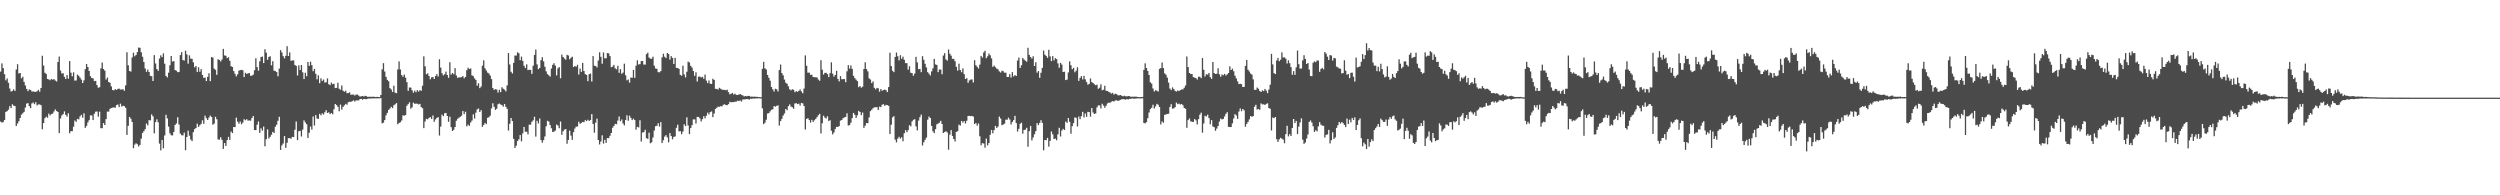 <?xml version="1.0" encoding="UTF-8"?>
<svg xmlns="http://www.w3.org/2000/svg" width="1920" height="150">
  <path d="M0 54.999h1v38.390H0zM1 48.690h1v45.467H1zM2 52.345h1v41.390H2zM3 57.009h1v35.140H3zM4 61.719h1v24.254H4zM5 60.272h1v25.087H5zM6 63.566h1v20.646H6zM7 67.988h1v13.560H7zM8 70.309h1v12.664H8zM9 69.830h1v10.319H9zM10 68.611h1v12.478H10zM11 69.861h1v11.615H11zM12 53.378h1v43.380H12zM13 49.299h1v45.561H13zM14 56.414h1v36.704H14zM15 56.073h1v34.572H15zM16 60.154h1v27.920H16zM17 58.956h1v28.015H17zM18 62.918h1v22.991H18zM19 65.625h1v16.952H19zM20 68.257h1v11.302H20zM21 69.984h1v9.213H21zM22 68.683h1v12.827H22zM23 69.090h1v13.974H23zM24 70.297h1v9.184H24zM25 70.260h1v8.414H25zM26 70.522h1v9.513H26zM27 70.504h1v8.018H27zM28 70.069h1v10.944H28zM29 68.959h1v11.220H29zM30 70.434h1v9.816H30zM31 67.570h1v13.220H31zM32 42.802h1v56.501H32zM33 50.305h1v44.222H33zM34 55.867h1v34.891H34zM35 56.757h1v32.823H35zM36 60.697h1v29.736H36zM37 60.964h1v26.270H37zM38 61.591h1v27.028H38zM39 60.633h1v26.959H39zM40 61.225h1v25.971H40zM41 60.722h1v24.872H41zM42 61.849h1v22.177H42zM43 62.584h1v22.653H43zM44 47.594h1v38.443H44zM45 43.428h1v58.825H45zM46 54.151h1v36.809H46zM47 56.436h1v32.166H47zM48 56.273h1v31.376H48zM49 58.958h1v26.579H49zM50 60.668h1v27.528H50zM51 57.637h1v31.944H51zM52 60.424h1v26.551H52zM53 46.911h1v55.432H53zM54 55.819h1v44.875H54zM55 58.552h1v42.219H55zM56 55.576h1v41.714H56zM57 61.920h1v30.670H57zM58 61.797h1v31.822H58zM59 57.274h1v34.038H59zM60 58.204h1v33.497H60zM61 59.594h1v29.815H61zM62 61.147h1v27.070H62zM63 63.769h1v26.657H63zM64 61.684h1v25.336H64zM65 53.150h1v45.045H65zM66 49.189h1v47.493H66zM67 51.497h1v42.553H67zM68 54.553h1v37.733H68zM69 58.539h1v30.050H69zM70 59.882h1v28.801H70zM71 60.223h1v31.985H71zM72 62.333h1v24.977H72zM73 62.106h1v23.654H73zM74 65.346h1v20.284H74zM75 67.364h1v22.184H75zM76 66.981h1v18.761H76zM77 52.519h1v45.923H77zM78 48.030h1v50.433H78zM79 53.011h1v41.497H79zM80 54.270h1v41.737H80zM81 61.096h1v30.379H81zM82 59.545h1v26.177H82zM83 62.962h1v22.740H83zM84 63.581h1v20.009H84zM85 66.367h1v16.580H85zM86 69.139h1v13.528H86zM87 69.433h1v12.999H87zM88 68.382h1v14.408H88zM89 69.087h1v11.665H89zM90 68.227h1v11.998H90zM91 68.039h1v14.245H91zM92 68.753h1v10.880H92zM93 68.707h1v13.098H93zM94 68.581h1v12.689H94zM95 69.701h1v11.874H95zM96 65.591h1v17.174H96zM97 40.140h1v63.495H97zM98 50.161h1v46.472H98zM99 54.548h1v35.265H99zM100 55.009h1v36.105H100zM101 44.150h1v49.481H101zM102 40.456h1v73.341H102zM103 43.222h1v67.828H103zM104 42.196h1v67.808H104zM105 39.989h1v70.789H105zM106 36.504h1v76.019H106zM107 36.706h1v74.568H107zM108 40.165h1v66.317H108zM109 43.581h1v58.525H109zM110 47.610h1v53.146H110zM111 52.569h1v46.677H111zM112 55.151h1v39.719H112zM113 53.448h1v42.784H113zM114 55.271h1v37.065H114zM115 58.196h1v34.218H115zM116 58.534h1v29.325H116zM117 62.184h1v27.143H117zM118 42.338h1v60.097H118zM119 48.750h1v45.061H119zM120 53.053h1v38.595H120zM121 54.368h1v39.601H121zM122 44.923h1v65.374H122zM123 42.494h1v72.995H123zM124 43.888h1v63.557H124zM125 40.994h1v72.936H125zM126 48.932h1v55.095H126zM127 58.325h1v29.832H127zM128 59.432h1v31.505H128zM129 55.812h1v41.442H129zM130 50.117h1v52.271H130zM131 43.002h1v60.883H131zM132 47.331h1v56.636H132zM133 46.920h1v54.411H133zM134 53.793h1v42.162H134zM135 54.345h1v40.466H135zM136 55.436h1v34.647H136zM137 55.241h1v40.417H137zM138 42.281h1v60.317H138zM139 40.042h1v63.771H139zM140 46.119h1v57.866H140zM141 46.474h1v55.349H141zM142 38.928h1v76.484H142zM143 41.709h1v63.497H143zM144 48.912h1v51.439H144zM145 42.509h1v61.705H145zM146 44.989h1v62.176H146zM147 45.145h1v63.213H147zM148 47.846h1v53.648H148zM149 51.708h1v47.490H149zM150 50.701h1v47.630H150zM151 55.341h1v39.657H151zM152 51.673h1v45.787H152zM153 55.074h1v41.135H153zM154 53.114h1v41.977H154zM155 57.546h1v34.870H155zM156 59.805h1v35.255H156zM157 59.612h1v29.230H157zM158 62.257h1v28.534H158zM159 58.975h1v33.184H159zM160 56.290h1v34.049H160zM161 62.295h1v26.512H161zM162 43.751h1v46.033H162zM163 44.243h1v51.567H163zM164 52.699h1v42.223H164zM165 53.625h1v36.067H165zM166 57.454h1v34.166H166zM167 45.538h1v61.513H167zM168 46.036h1v61.303H168zM169 47.199h1v58.199H169zM170 45.735h1v61.676H170zM171 37.547h1v76.779H171zM172 42.529h1v67.361H172zM173 42.875h1v69.181H173zM174 44.666h1v62.952H174zM175 43.974h1v61.164H175zM176 46.679h1v60.798H176zM177 50.865h1v50.130H177zM178 51.391h1v50.805H178zM179 54.588h1v42.929H179zM180 56.611h1v41.014H180zM181 58.675h1v31.709H181zM182 57.086h1v36.331H182zM183 54.286h1v40.756H183zM184 53.877h1v39.471H184zM185 53.617h1v41.817H185zM186 53.978h1v40.191H186zM187 59.182h1v32.390H187zM188 55.902h1v36.481H188zM189 56.724h1v34.826H189zM190 56.359h1v36.325H190zM191 56.069h1v36.377H191zM192 58.231h1v34.439H192zM193 58.053h1v32.571H193zM194 57.314h1v31.798H194zM195 53.943h1v45.888H195zM196 44.754h1v55.214H196zM197 51.543h1v44.228H197zM198 54.276h1v38.992H198zM199 47.110h1v54.937H199zM200 43.820h1v54.722H200zM201 43.418h1v56.942H201zM202 48.416h1v48.824H202zM203 37.842h1v74.560H203zM204 40.448h1v66.425H204zM205 45.905h1v53.454H205zM206 43.742h1v62.554H206zM207 43.201h1v61.863H207zM208 50.166h1v53.294H208zM209 47.000h1v54.282H209zM210 54.285h1v47.879H210zM211 54.650h1v42.608H211zM212 55.326h1v40.409H212zM213 58.588h1v34.167H213zM214 52.616h1v37.098H214zM215 38.498h1v76.674H215zM216 40.314h1v71.335H216zM217 43.186h1v66.985H217zM218 44.797h1v59.727H218zM219 42.840h1v70.732H219zM220 35.476h1v74.123H220zM221 43.019h1v63.124H221zM222 40.228h1v65.871H222zM223 46.714h1v59.904H223zM224 46.412h1v58.677H224zM225 46.336h1v58.979H225zM226 49.907h1v49.728H226zM227 50.659h1v42.646H227zM228 57.957h1v49.670H228zM229 50.166h1v50.621H229zM230 53.760h1v46.725H230zM231 49.897h1v54.899H231zM232 55.559h1v43.971H232zM233 60.730h1v31.748H233zM234 55.861h1v38.154H234zM235 58.500h1v36.916H235zM236 47.599h1v58.357H236zM237 50.566h1v51.357H237zM238 47.337h1v49.854H238zM239 50.093h1v49.416H239zM240 54.682h1v34.755H240zM241 53.017h1v43.395H241zM242 56.626h1v31.769H242zM243 60.909h1v30.113H243zM244 57.795h1v33.499H244zM245 63.877h1v23.513H245zM246 60.183h1v28.384H246zM247 62.180h1v24.877H247zM248 61.075h1v26.899H248zM249 63.454h1v22.760H249zM250 63.174h1v21.469H250zM251 60.204h1v26.558H251zM252 64.677h1v21.610H252zM253 65.358h1v22.319H253zM254 63.414h1v23.374H254zM255 64.590h1v23.201H255zM256 64.320h1v19.591H256zM257 67.620h1v12.235H257zM258 67.502h1v13.259H258zM259 63.585h1v18.480H259zM260 68.169h1v17.280H260zM261 68.899h1v11.437H261zM262 65.615h1v18.544H262zM263 69.698h1v12.367H263zM264 70.453h1v10.487H264zM265 69.678h1v10.091H265zM266 71.576h1v8.886H266zM267 71.500h1v7.017H267zM268 70.926h1v7.227H268zM269 72.764h1v5.454H269zM270 72.674h1v5.031H270zM271 72.589h1v4.456H271zM272 73.377h1v4.678H272zM273 72.598h1v4.481H273zM274 72.641h1v4.492H274zM275 73.401h1v3.686H275zM276 74.181h1v1.899H276zM277 73.932h1v2.043H277zM278 73.667h1v2.899H278zM279 74.163h1v1.814H279zM280 73.575h1v2.557H280zM281 73.880h1v2.313H281zM282 74.428h1v1.383H282zM283 74.252h1v1.394H283zM284 74.350h1v1.310H284zM285 74.336h1v1.349H285zM286 74.219h1v1.292H286zM287 74.363h1v1.236H287zM288 74.510h1v1.000H288zM289 74.377h1v1.211H289zM290 74.456h1v1.030H290zM291 74.594h1v1.000H291zM292 72.971h1v2.327H292zM293 53.305h1v41.468H293zM294 48.489h1v45.722H294zM295 54.955h1v37.277H295zM296 59.024h1v29.546H296zM297 61.325h1v25.371H297zM298 62.400h1v22.007H298zM299 67.698h1v15.646H299zM300 68.787h1v13.213H300zM301 70.624h1v12.434H301zM302 65.782h1v15.041H302zM303 71.149h1v9.002H303zM304 71.556h1v7.616H304zM305 53.331h1v42.087H305zM306 47.167h1v47.306H306zM307 53.346h1v40.547H307zM308 57.645h1v34.865H308zM309 58.926h1v29.652H309zM310 57.325h1v31.518H310zM311 59.633h1v28.729H311zM312 63.098h1v18.121H312zM313 69.760h1v10.237H313zM314 67.164h1v11.409H314zM315 67.255h1v16.190H315zM316 69.315h1v13.103H316zM317 71.170h1v7.619H317zM318 69.634h1v10.066H318zM319 70.822h1v8.720H319zM320 69.208h1v10.438H320zM321 70.315h1v9.874H321zM322 69.240h1v10.536H322zM323 69.726h1v12.490H323zM324 65.770h1v17.391H324zM325 43.248h1v55.147H325zM326 50.956h1v42.324H326zM327 57.060h1v34.182H327zM328 56.299h1v35.355H328zM329 58.382h1v32.189H329zM330 60.875h1v29.027H330zM331 59.338h1v32.018H331zM332 59.174h1v29.525H332zM333 60.687h1v32.845H333zM334 58.356h1v33.402H334zM335 56.915h1v33.689H335zM336 58.792h1v31.113H336zM337 45.528h1v58.577H337zM338 51.895h1v45.355H338zM339 56.249h1v31.839H339zM340 57.925h1v31.320H340zM341 57.019h1v30.037H341zM342 54.993h1v31.744H342zM343 57.624h1v31.485H343zM344 59.774h1v33.783H344zM345 47.759h1v41.847H345zM346 57.292h1v40.382H346zM347 56.028h1v44.565H347zM348 56.972h1v42.658H348zM349 52.349h1v45.201H349zM350 58.035h1v34.701H350zM351 59.815h1v31.436H351zM352 59.324h1v31.092H352zM353 59.519h1v30.161H353zM354 59.193h1v29.704H354zM355 58.406h1v26.903H355zM356 60.162h1v27.485H356zM357 59.081h1v26.737H357zM358 53.907h1v43.139H358zM359 51.971h1v43.775H359zM360 53.000h1v43.666H360zM361 52.567h1v41.476H361zM362 57.835h1v34.719H362zM363 58.508h1v29.289H363zM364 60.193h1v30.824H364zM365 61.384h1v25.130H365zM366 65.817h1v18.204H366zM367 63.913h1v19.455H367zM368 67.702h1v18.329H368zM369 66.448h1v18.132H369zM370 50.457h1v46.918H370zM371 46.357h1v49.637H371zM372 52.425h1v41.961H372zM373 54.107h1v41.207H373zM374 55.756h1v34.729H374zM375 56.407h1v33.579H375zM376 58.007h1v30.809H376zM377 60.746h1v22.547H377zM378 67.585h1v11.710H378zM379 68.994h1v13.040H379zM380 68.465h1v15.923H380zM381 68.769h1v14.740H381zM382 71.067h1v9.022H382zM383 68.963h1v10.526H383zM384 70.736h1v9.468H384zM385 67.010h1v13.768H385zM386 68.125h1v13.728H386zM387 68.854h1v11.014H387zM388 70.173h1v11.837H388zM389 65.575h1v18.018H389zM390 40.737h1v59.503H390zM391 49.525h1v45.560H391zM392 55.070h1v35.572H392zM393 56.434h1v36.551H393zM394 48.304h1v58.333H394zM395 42.671h1v70.995H395zM396 42.676h1v69.192H396zM397 40.168h1v68.194H397zM398 40.899h1v66.108H398zM399 46.226h1v57.487H399zM400 43.476h1v65.070H400zM401 46.771h1v55.696H401zM402 50.510h1v46.980H402zM403 52.272h1v48.902H403zM404 49.481h1v51.696H404zM405 53.871h1v49.339H405zM406 53.515h1v42.241H406zM407 53.749h1v42.008H407zM408 56.728h1v36.805H408zM409 50.418h1v42.014H409zM410 42.202h1v47.496H410zM411 38.047h1v66.885H411zM412 49.470h1v43.314H412zM413 53.084h1v41.758H413zM414 52.101h1v38.934H414zM415 46.227h1v61.331H415zM416 43.932h1v65.652H416zM417 47.134h1v60.513H417zM418 51.254h1v53.538H418zM419 54.785h1v42.197H419zM420 56.933h1v35.822H420zM421 57.864h1v35.473H421zM422 58.817h1v37.240H422zM423 52.619h1v45.875H423zM424 49.777h1v51.580H424zM425 48.542h1v52.540H425zM426 50.411h1v49.848H426zM427 57.891h1v37.785H427zM428 52.530h1v43.886H428zM429 51.494h1v46.993H429zM430 60.099h1v33.245H430zM431 41.931h1v61.573H431zM432 43.774h1v57.064H432zM433 44.959h1v54.606H433zM434 45.807h1v53.270H434zM435 42.081h1v68.286H435zM436 42.630h1v64.843H436zM437 45.505h1v54.852H437zM438 44.384h1v59.750H438zM439 43.518h1v63.891H439zM440 51.497h1v49.970H440zM441 50.615h1v48.084H441zM442 51.228h1v46.077H442zM443 49.782h1v47.390H443zM444 57.252h1v36.230H444zM445 52.697h1v42.422H445zM446 55.203h1v39.188H446zM447 48.303h1v45.297H447zM448 54.526h1v39.300H448zM449 56.925h1v35.347H449zM450 57.617h1v35.438H450zM451 62.367h1v29.604H451zM452 56.993h1v35.887H452zM453 56.469h1v35.672H453zM454 62.591h1v25.072H454zM455 43.073h1v52.126H455zM456 50.443h1v51.459H456zM457 50.759h1v43.380H457zM458 51.773h1v39.343H458zM459 46.482h1v61.056H459zM460 40.164h1v70.808H460zM461 43.642h1v65.038H461zM462 48.934h1v55.026H462zM463 40.308h1v69.991H463zM464 44.781h1v62.597H464zM465 44.754h1v64.995H465zM466 40.745h1v65.297H466zM467 40.991h1v65.070H467zM468 43.128h1v61.166H468zM469 51.602h1v50.553H469zM470 51.151h1v46.941H470zM471 49.839h1v46.863H471zM472 52.481h1v42.637H472zM473 53.224h1v42.167H473zM474 50.496h1v42.089H474zM475 55.909h1v33.545H475zM476 53.080h1v39.980H476zM477 56.695h1v35.036H477zM478 55.759h1v39.042H478zM479 48.882h1v47.399H479zM480 57.865h1v34.306H480zM481 61.706h1v26.887H481zM482 61.029h1v31.686H482zM483 63.509h1v25.334H483zM484 59.540h1v30.975H484zM485 59.692h1v32.526H485zM486 53.695h1v37.465H486zM487 59.795h1v32.406H487zM488 50.444h1v49.118H488zM489 46.354h1v51.085H489zM490 49.518h1v48.352H490zM491 49.269h1v43.113H491zM492 46.922h1v61.797H492zM493 46.855h1v54.908H493zM494 49.542h1v51.925H494zM495 49.648h1v50.029H495zM496 41.587h1v64.570H496zM497 40.458h1v66.184H497zM498 44.181h1v57.699H498zM499 45.047h1v64.967H499zM500 45.054h1v64.262H500zM501 43.533h1v62.035H501zM502 50.479h1v49.759H502zM503 52.577h1v44.325H503zM504 52.908h1v43.698H504zM505 55.380h1v39.271H505zM506 55.561h1v41.690H506zM507 54.602h1v39.207H507zM508 44.046h1v65.824H508zM509 41.266h1v66.433H509zM510 43.574h1v61.350H510zM511 44.604h1v59.171H511zM512 40.664h1v64.864H512zM513 41.488h1v67.804H513zM514 45.758h1v56.454H514zM515 43.129h1v61.356H515zM516 44.484h1v62.508H516zM517 49.102h1v56.086H517zM518 44.454h1v60.334H518zM519 52.117h1v46.013H519zM520 52.157h1v43.579H520zM521 52.912h1v48.002H521zM522 57.483h1v43.270H522zM523 58.143h1v44.939H523zM524 50.415h1v50.632H524zM525 57.137h1v38.354H525zM526 59.471h1v37.393H526zM527 55.079h1v35.061H527zM528 47.294h1v49.059H528zM529 47.997h1v54.973H529zM530 50.608h1v47.761H530zM531 51.932h1v44.226H531zM532 54.526h1v37.162H532zM533 58.228h1v33.484H533zM534 55.498h1v39.365H534zM535 62.540h1v27.234H535zM536 58.858h1v31.019H536zM537 58.801h1v32.112H537zM538 59.487h1v33.773H538zM539 58.967h1v32.564H539zM540 60.483h1v28.764H540zM541 57.288h1v33.588H541zM542 61.908h1v26.951H542zM543 63.859h1v22.694H543zM544 61.810h1v26.036H544zM545 64.298h1v21.744H545zM546 64.446h1v21.114H546zM547 60.477h1v29.462H547zM548 61.384h1v25.826H548zM549 68.212h1v15.473H549zM550 68.296h1v14.515H550zM551 68.774h1v13.122H551zM552 67.445h1v14.595H552zM553 68.138h1v13.443H553zM554 68.831h1v12.834H554zM555 69.008h1v11.453H555zM556 69.011h1v11.042H556zM557 69.312h1v11.411H557zM558 68.864h1v11.905H558zM559 70.777h1v9.192H559zM560 72.446h1v5.723H560zM561 71.988h1v6.573H561zM562 71.363h1v7.073H562zM563 72.606h1v5.835H563zM564 71.919h1v6.139H564zM565 72.877h1v5.177H565zM566 72.983h1v4.317H566zM567 72.591h1v5.066H567zM568 72.197h1v4.917H568zM569 72.863h1v5.106H569zM570 73.241h1v3.139H570zM571 74.089h1v2.284H571zM572 73.692h1v2.558H572zM573 73.958h1v2.139H573zM574 73.620h1v2.522H574zM575 73.678h1v2.812H575zM576 74.269h1v1.494H576zM577 74.164h1v1.741H577zM578 74.351h1v1.264H578zM579 74.138h1v1.606H579zM580 74.378h1v1.206H580zM581 74.321h1v1.248H581zM582 74.544h1v1.000H582zM583 74.532h1v1.000H583zM584 74.721h1v1.000H584zM585 52.840h1v30.356H585zM586 47.521h1v47.878H586zM587 52.486h1v41.796H587zM588 53.384h1v38.547H588zM589 57.553h1v29.649H589zM590 59.710h1v27.196H590zM591 61.975h1v23.551H591zM592 66.794h1v17.521H592zM593 68.593h1v15.310H593zM594 70.261h1v11.274H594zM595 68.149h1v13.779H595zM596 68.612h1v12.648H596zM597 70.255h1v10.692H597zM598 53.833h1v42.577H598zM599 49.562h1v43.446H599zM600 56.113h1v35.129H600zM601 57.856h1v30.865H601zM602 61.080h1v26.060H602zM603 63.492h1v20.199H603zM604 64.342h1v20.331H604zM605 66.316h1v15.241H605zM606 68.584h1v11.620H606zM607 69.366h1v12.448H607zM608 68.537h1v13.829H608zM609 68.913h1v14.671H609zM610 70.825h1v8.670H610zM611 70.014h1v9.211H611zM612 70.523h1v9.458H612zM613 69.802h1v9.835H613zM614 68.725h1v12.313H614zM615 70.178h1v8.898H615zM616 71.626h1v7.792H616zM617 68.046h1v13.365H617zM618 42.567h1v56.894H618zM619 50.502h1v40.826H619zM620 55.785h1v35.014H620zM621 55.780h1v36.319H621zM622 57.481h1v36.667H622zM623 57.419h1v34.620H623zM624 59.191h1v34.471H624zM625 59.260h1v33.088H625zM626 59.383h1v31.893H626zM627 59.443h1v30.579H627zM628 61.073h1v27.438H628zM629 62.012h1v25.434H629zM630 46.231h1v56.270H630zM631 53.498h1v41.206H631zM632 57.306h1v31.576H632zM633 55.956h1v34.386H633zM634 55.911h1v35.062H634zM635 56.938h1v32.345H635zM636 59.243h1v33.760H636zM637 56.191h1v36.137H637zM638 47.854h1v52.554H638zM639 56.529h1v46.709H639zM640 58.819h1v42.894H640zM641 57.603h1v41.412H641zM642 54.373h1v43.054H642zM643 60.562h1v36.959H643zM644 62.531h1v34.277H644zM645 58.474h1v34.192H645zM646 60.883h1v31.272H646zM647 60.749h1v30.040H647zM648 60.720h1v29.437H648zM649 63.114h1v26.690H649zM650 54.749h1v32.296H650zM651 50.010h1v46.381H651zM652 52.665h1v43.409H652zM653 50.259h1v43.959H653zM654 52.930h1v37.820H654zM655 58.226h1v28.501H655zM656 59.939h1v28.226H656zM657 61.199h1v29.367H657zM658 62.330h1v26.246H658zM659 66.966h1v18.202H659zM660 66.064h1v19.946H660zM661 67.319h1v21.145H661zM662 66.547h1v19.913H662zM663 52.996h1v45.224H663zM664 47.816h1v48.715H664zM665 53.058h1v41.433H665zM666 54.813h1v39.797H666zM667 60.183h1v30.037H667zM668 61.065h1v24.322H668zM669 63.837h1v20.429H669zM670 62.535h1v20.625H670zM671 67.462h1v14.976H671zM672 68.594h1v13.789H672zM673 67.528h1v14.758H673zM674 67.819h1v16.590H674zM675 70.387h1v11.533H675zM676 68.424h1v13.831H676zM677 69.675h1v10.757H677zM678 69.116h1v10.907H678zM679 68.799h1v12.516H679zM680 69.291h1v11.235H680zM681 70.711h1v10.031H681zM682 66.891h1v14.393H682zM683 40.440h1v62.525H683zM684 50.724h1v45.069H684zM685 54.321h1v35.839H685zM686 55.413h1v33.817H686zM687 43.710h1v63.533H687zM688 40.342h1v69.031H688zM689 43.209h1v63.232H689zM690 46.384h1v58.656H690zM691 42.402h1v64.047H691zM692 45.184h1v60.245H692zM693 43.505h1v64.979H693zM694 45.904h1v56.461H694zM695 48.487h1v51.479H695zM696 48.528h1v53.032H696zM697 53.512h1v46.419H697zM698 50.844h1v45.312H698zM699 55.840h1v41.174H699zM700 56.174h1v37.047H700zM701 58.145h1v33.842H701zM702 56.503h1v35.027H702zM703 43.626h1v53.429H703zM704 47.901h1v52.234H704zM705 53.166h1v39.481H705zM706 52.914h1v37.097H706zM707 55.460h1v32.534H707zM708 43.161h1v68.551H708zM709 45.943h1v63.311H709zM710 48.977h1v58.417H710zM711 51.745h1v53.908H711zM712 55.382h1v36.530H712zM713 56.603h1v32.878H713zM714 57.943h1v32.736H714zM715 54.856h1v41.842H715zM716 52.466h1v48.406H716zM717 45.186h1v57.057H717zM718 49.447h1v49.792H718zM719 49.861h1v45.615H719zM720 55.404h1v39.488H720zM721 53.361h1v40.848H721zM722 53.476h1v39.322H722zM723 57.028h1v38.180H723zM724 42.658h1v59.483H724zM725 40.844h1v60.598H725zM726 45.597h1v55.166H726zM727 46.548h1v55.174H727zM728 37.980h1v76.974H728zM729 41.285h1v62.118H729zM730 42.745h1v57.215H730zM731 45.216h1v59.188H731zM732 45.226h1v61.493H732zM733 47.033h1v61.591H733zM734 51.279h1v49.985H734zM735 54.234h1v46.561H735zM736 48.892h1v46.871H736zM737 53.759h1v42.692H737zM738 55.503h1v37.384H738zM739 52.550h1v41.610H739zM740 56.933h1v36.024H740zM741 60.659h1v34.232H741zM742 60.007h1v32.729H742zM743 63.575h1v25.526H743zM744 61.754h1v27.222H744zM745 61.120h1v28.067H745zM746 61.003h1v28.056H746zM747 63.336h1v26.204H747zM748 46.234h1v49.052H748zM749 50.050h1v44.476H749zM750 51.306h1v45.214H750zM751 52.564h1v42.285H751zM752 49.636h1v55.016H752zM753 42.951h1v68.635H753zM754 44.174h1v65.767H754zM755 40.274h1v69.985H755zM756 38.975h1v74.447H756zM757 44.668h1v61.769H757zM758 43.270h1v68.326H758zM759 41.099h1v68.780H759zM760 42.424h1v61.079H760zM761 44.825h1v55.011H761zM762 51.372h1v50.987H762zM763 50.354h1v49.524H763zM764 51.602h1v45.119H764zM765 52.686h1v45.592H765zM766 53.242h1v43.942H766zM767 54.814h1v34.719H767zM768 55.685h1v35.350H768zM769 54.314h1v41.852H769zM770 54.707h1v40.926H770zM771 55.868h1v39.117H771zM772 55.823h1v36.082H772zM773 59.125h1v32.837H773zM774 59.089h1v31.302H774zM775 56.946h1v34.826H775zM776 59.537h1v36.035H776zM777 55.420h1v38.229H777zM778 58.653h1v33.606H778zM779 57.638h1v31.349H779zM780 58.360h1v36.222H780zM781 46.510h1v54.504H781zM782 44.207h1v54.735H782zM783 52.151h1v42.946H783zM784 50.075h1v44.114H784zM785 44.547h1v58.104H785zM786 45.737h1v54.089H786zM787 46.612h1v52.931H787zM788 47.370h1v50.793H788zM789 36.723h1v75.991H789zM790 42.173h1v58.584H790zM791 43.754h1v52.971H791zM792 44.999h1v62.871H792zM793 43.223h1v62.362H793zM794 50.711h1v52.399H794zM795 47.761h1v52.971H795zM796 55.814h1v38.746H796zM797 54.578h1v41.512H797zM798 59.730h1v34.641H798zM799 55.838h1v36.478H799zM800 52.103h1v42.264H800zM801 38.811h1v76.631H801zM802 41.986h1v65.547H802zM803 42.951h1v64.712H803zM804 44.410h1v61.455H804zM805 38.233h1v74.429H805zM806 43.298h1v64.886H806zM807 46.934h1v54.057H807zM808 43.104h1v60.042H808zM809 46.351h1v60.383H809zM810 44.631h1v61.800H810zM811 45.363h1v62.353H811zM812 48.686h1v54.462H812zM813 52.007h1v46.149H813zM814 48.261h1v56.541H814zM815 49.613h1v50.637H815zM816 55.309h1v43.653H816zM817 55.075h1v44.784H817zM818 61.480h1v31.906H818zM819 61.124h1v33.244H819zM820 55.670h1v35.022H820zM821 47.136h1v46.408H821zM822 50.147h1v52.488H822zM823 53.166h1v43.761H823zM824 52.051h1v42.511H824zM825 55.510h1v34.635H825zM826 54.246h1v36.296H826zM827 51.652h1v45.470H827zM828 62.096h1v27.377H828zM829 59.870h1v31.686H829zM830 58.456h1v30.793H830zM831 60.961h1v24.930H831zM832 58.290h1v31.903H832zM833 60.970h1v26.147H833zM834 63.009h1v26.710H834zM835 65.013h1v20.832H835zM836 64.405h1v21.654H836zM837 60.270h1v29.349H837zM838 63.026h1v19.993H838zM839 63.725h1v22.698H839zM840 64.710h1v22.854H840zM841 65.423h1v21.689H841zM842 65.029h1v17.474H842zM843 68.174h1v12.754H843zM844 67.353h1v13.669H844zM845 64.773h1v18.523H845zM846 69.301h1v10.379H846zM847 68.886h1v12.236H847zM848 65.852h1v16.880H848zM849 69.682h1v11.555H849zM850 69.869h1v9.578H850zM851 70.485h1v8.305H851zM852 71.035h1v7.985H852zM853 71.898h1v6.210H853zM854 71.345h1v6.329H854zM855 72.676h1v5.297H855zM856 71.923h1v5.269H856zM857 72.234h1v4.725H857zM858 73.179h1v4.337H858zM859 73.207h1v4.007H859zM860 72.967h1v3.722H860zM861 73.525h1v2.692H861zM862 73.953h1v2.163H862zM863 73.544h1v2.743H863zM864 73.928h1v2.638H864zM865 74.050h1v2.012H865zM866 73.740h1v2.630H866zM867 73.869h1v2.040H867zM868 74.308h1v1.633H868zM869 74.271h1v1.309H869zM870 74.254h1v1.539H870zM871 74.226h1v1.553H871zM872 74.197h1v1.520H872zM873 74.441h1v1.087H873zM874 74.526h1v1.065H874zM875 74.603h1v1.000H875zM876 74.520h1v1.000H876zM877 74.468h1v1.027H877zM878 53.646h1v40.756H878zM879 48.619h1v46.145H879zM880 52.234h1v41.575H880zM881 54.510h1v36.260H881zM882 57.624h1v28.825H882zM883 63.188h1v20.624H883zM884 64.203h1v18.564H884zM885 67.935h1v12.492H885zM886 70.231h1v13.077H886zM887 69.263h1v12.453H887zM888 69.705h1v10.044H888zM889 70.289h1v10.195H889zM890 52.892h1v29.298H890zM891 52.318h1v43.248H891zM892 47.988h1v45.255H892zM893 52.276h1v41.964H893zM894 56.321h1v31.884H894zM895 57.397h1v30.469H895zM896 59.580h1v27.973H896zM897 63.447h1v23.883H897zM898 68.016h1v14.209H898zM899 69.179h1v10.864H899zM900 67.134h1v16.300H900zM901 68.414h1v14.803H901zM902 69.763h1v12.588H902zM903 70.291h1v8.484H903zM904 69.454h1v10.580H904zM905 69.959h1v9.581H905zM906 69.233h1v11.023H906zM907 68.702h1v11.153H907zM908 68.661h1v12.242H908zM909 67.397h1v15.522H909zM910 65.612h1v17.971H910zM911 43.354h1v54.813H911zM912 51.502h1v40.763H912zM913 55.996h1v35.002H913zM914 56.866h1v36.320H914zM915 56.830h1v36.665H915zM916 59.245h1v34.434H916zM917 59.582h1v31.866H917zM918 60.011h1v32.435H918zM919 61.094h1v34.435H919zM920 58.931h1v32.566H920zM921 58.929h1v29.112H921zM922 60.023h1v26.481H922zM923 44.596h1v57.273H923zM924 53.622h1v41.200H924zM925 58.718h1v30.239H925zM926 57.009h1v32.426H926zM927 57.287h1v30.788H927zM928 55.991h1v34.738H928zM929 59.297h1v36.139H929zM930 60.568h1v31.717H930zM931 47.628h1v49.519H931zM932 56.131h1v41.554H932zM933 56.842h1v43.608H933zM934 56.613h1v42.168H934zM935 52.418h1v44.391H935zM936 57.030h1v36.305H936zM937 58.942h1v32.129H937zM938 57.182h1v34.591H938zM939 57.815h1v33.507H939zM940 56.713h1v32.718H940zM941 58.031h1v29.409H941zM942 57.130h1v29.045H942zM943 56.004h1v41.407H943zM944 50.948h1v46.650H944zM945 53.750h1v43.823H945zM946 52.735h1v42.027H946zM947 54.737h1v36.237H947zM948 58.114h1v29.517H948zM949 60.229h1v28.476H949zM950 62.482h1v28.784H950zM951 64.584h1v21.076H951zM952 64.338h1v18.953H952zM953 64.662h1v20.764H953zM954 66.804h1v16.900H954zM955 66.728h1v18.009H955zM956 50.632h1v46.670H956zM957 46.041h1v49.103H957zM958 53.492h1v40.159H958zM959 54.891h1v36.807H959zM960 56.447h1v32.673H960zM961 57.281h1v32.455H961zM962 60.953h1v28.140H962zM963 68.894h1v13.094H963zM964 69.084h1v11.421H964zM965 67.212h1v16.912H965zM966 68.137h1v15.526H966zM967 69.894h1v14.409H967zM968 70.667h1v8.752H968zM969 69.379h1v10.813H969zM970 69.996h1v10.133H970zM971 68.323h1v12.323H971zM972 69.601h1v10.147H972zM973 71.518h1v7.842H973zM974 68.768h1v14.179H974zM975 65.002h1v18.534H975zM976 41.367h1v58.840H976zM977 49.460h1v40.816H977zM978 56.237h1v34.562H978zM979 56.869h1v32.967H979zM980 46.418h1v60.476H980zM981 44.504h1v64.523H981zM982 47.002h1v60.053H982zM983 45.857h1v59.982H983zM984 40.227h1v66.258H984zM985 44.123h1v63.127H985zM986 44.047h1v65.961H986zM987 45.046h1v57.986H987zM988 48.757h1v47.840H988zM989 46.326h1v58.442H989zM990 48.552h1v54.487H990zM991 51.560h1v52.901H991zM992 57.419h1v40.869H992zM993 54.623h1v36.759H993zM994 57.475h1v37.041H994zM995 51.729h1v41.138H995zM996 38.810h1v64.145H996zM997 49.305h1v47.933H997zM998 52.711h1v41.328H998zM999 52.645h1v38.257H999zM1000 46.363h1v60.925H1000zM1001 42.401h1v68.074H1001zM1002 45.227h1v64.245H1002zM1003 49.129h1v57.289H1003zM1004 48.391h1v54.891H1004zM1005 53.437h1v40.172H1005zM1006 58.293h1v34.241H1006zM1007 58.515h1v35.572H1007zM1008 48.159h1v48.838H1008zM1009 47.104h1v54.211H1009zM1010 47.698h1v52.283H1010zM1011 46.439h1v54.493H1011zM1012 46.503h1v50.550H1012zM1013 55.165h1v38.638H1013zM1014 52.932h1v42.817H1014zM1015 52.096h1v44.363H1015zM1016 53.267h1v43.416H1016zM1017 39.981h1v65.706H1017zM1018 41.227h1v62.335H1018zM1019 43.505h1v59.692H1019zM1020 46.102h1v53.625H1020zM1021 42.311h1v67.872H1021zM1022 42.643h1v65.060H1022zM1023 46.547h1v55.023H1023zM1024 44.437h1v62.248H1024zM1025 44.867h1v60.632H1025zM1026 51.127h1v47.091H1026zM1027 51.703h1v44.506H1027zM1028 52.604h1v41.116H1028zM1029 52.749h1v42.201H1029zM1030 56.369h1v37.374H1030zM1031 56.129h1v38.452H1031zM1032 46.307h1v49.660H1032zM1033 54.267h1v43.377H1033zM1034 57.421h1v33.663H1034zM1035 56.780h1v38.427H1035zM1036 60.025h1v31.870H1036zM1037 55.918h1v38.011H1037zM1038 55.757h1v34.808H1038zM1039 58.945h1v33.164H1039zM1040 62.594h1v27.542H1040zM1041 44.233h1v55.619H1041zM1042 51.838h1v44.122H1042zM1043 51.417h1v40.956H1043zM1044 50.914h1v40.042H1044zM1045 47.427h1v58.719H1045zM1046 41.562h1v70.830H1046zM1047 45.348h1v64.159H1047zM1048 42.356h1v68.498H1048zM1049 33.231h1v81.146H1049zM1050 38.732h1v67.984H1050zM1051 36.940h1v75.724H1051zM1052 38.481h1v70.603H1052zM1053 38.738h1v68.270H1053zM1054 48.022h1v60.383H1054zM1055 50.368h1v49.514H1055zM1056 50.418h1v48.022H1056zM1057 54.605h1v42.497H1057zM1058 51.266h1v43.965H1058zM1059 54.827h1v42.727H1059zM1060 48.952h1v42.191H1060zM1061 53.041h1v39.244H1061zM1062 57.115h1v36.504H1062zM1063 59.458h1v34.193H1063zM1064 58.797h1v32.985H1064zM1065 50.929h1v45.697H1065zM1066 59.049h1v32.729H1066zM1067 61.251h1v28.672H1067zM1068 60.293h1v30.962H1068zM1069 56.787h1v32.576H1069zM1070 59.053h1v29.674H1070zM1071 59.906h1v31.800H1071zM1072 56.207h1v36.591H1072zM1073 54.557h1v45.691H1073zM1074 45.571h1v54.040H1074zM1075 48.893h1v49.875H1075zM1076 52.521h1v42.560H1076zM1077 51.366h1v39.771H1077zM1078 47.210h1v59.624H1078zM1079 47.136h1v53.425H1079zM1080 49.814h1v48.325H1080zM1081 51.041h1v49.342H1081zM1082 42.014h1v64.586H1082zM1083 40.494h1v62.554H1083zM1084 44.665h1v59.334H1084zM1085 43.977h1v65.782H1085zM1086 43.664h1v66.904H1086zM1087 40.469h1v68.596H1087zM1088 48.888h1v50.983H1088zM1089 52.086h1v45.150H1089zM1090 52.754h1v44.164H1090zM1091 55.293h1v39.274H1091zM1092 56.618h1v40.169H1092zM1093 55.925h1v36.642H1093zM1094 40.189h1v71.956H1094zM1095 43.426h1v62.822H1095zM1096 42.713h1v62.143H1096zM1097 42.876h1v58.095H1097zM1098 39.300h1v68.656H1098zM1099 40.209h1v69.092H1099zM1100 46.036h1v56.103H1100zM1101 41.734h1v64.268H1101zM1102 43.662h1v64.846H1102zM1103 47.637h1v60.039H1103zM1104 47.429h1v60.042H1104zM1105 51.449h1v43.320H1105zM1106 52.658h1v43.718H1106zM1107 53.114h1v47.732H1107zM1108 56.673h1v42.660H1108zM1109 54.367h1v44.210H1109zM1110 57.040h1v38.594H1110zM1111 57.993h1v37.754H1111zM1112 60.520h1v36.181H1112zM1113 55.336h1v38.575H1113zM1114 52.724h1v41.045H1114zM1115 48.608h1v50.985H1115zM1116 53.574h1v39.626H1116zM1117 53.897h1v40.130H1117zM1118 54.706h1v38.404H1118zM1119 57.501h1v32.593H1119zM1120 56.330h1v39.714H1120zM1121 62.368h1v27.379H1121zM1122 59.437h1v29.287H1122zM1123 60.372h1v26.540H1123zM1124 59.333h1v33.420H1124zM1125 58.171h1v32.514H1125zM1126 63.330h1v24.935H1126zM1127 59.849h1v31.700H1127zM1128 65.209h1v20.925H1128zM1129 63.916h1v21.655H1129zM1130 62.972h1v23.448H1130zM1131 64.287h1v23.587H1131zM1132 59.743h1v26.549H1132zM1133 64.116h1v24.919H1133zM1134 67.125h1v17.800H1134zM1135 68.218h1v15.869H1135zM1136 67.784h1v14.694H1136zM1137 68.102h1v14.333H1137zM1138 66.145h1v16.587H1138zM1139 67.585h1v14.476H1139zM1140 68.548h1v13.373H1140zM1141 68.133h1v11.070H1141zM1142 68.127h1v13.035H1142zM1143 68.976h1v12.101H1143zM1144 69.871h1v10.666H1144zM1145 71.525h1v6.872H1145zM1146 71.525h1v6.275H1146zM1147 71.394h1v7.460H1147zM1148 71.958h1v5.884H1148zM1149 71.575h1v7.285H1149zM1150 72.021h1v6.150H1150zM1151 73.137h1v3.848H1151zM1152 73.338h1v3.699H1152zM1153 72.786h1v4.517H1153zM1154 72.283h1v5.516H1154zM1155 73.319h1v3.531H1155zM1156 73.189h1v3.419H1156zM1157 73.943h1v2.284H1157zM1158 74.146h1v1.747H1158zM1159 73.792h1v2.158H1159zM1160 73.499h1v3.123H1160zM1161 73.885h1v2.175H1161zM1162 74.125h1v1.843H1162zM1163 74.518h1v1.086H1163zM1164 74.517h1v1.086H1164zM1165 74.422h1v1.110H1165zM1166 74.500h1v1.192H1166zM1167 74.401h1v1.135H1167zM1168 74.589h1v1.000H1168zM1169 74.771h1v1.000H1169zM1170 74.749h1v1.000H1170zM1171 52.839h1v39.979H1171zM1172 47.473h1v47.950H1172zM1173 51.379h1v42.213H1173zM1174 52.162h1v42.799H1174zM1175 54.908h1v33.732H1175zM1176 60.111h1v26.277H1176zM1177 63.025h1v21.902H1177zM1178 66.354h1v14.485H1178zM1179 69.769h1v12.698H1179zM1180 67.565h1v13.191H1180zM1181 69.815h1v14.311H1181zM1182 69.802h1v10.607H1182zM1183 54.315h1v42.974H1183zM1184 49.644h1v44.695H1184zM1185 54.105h1v39.315H1185zM1186 54.174h1v39.614H1186zM1187 55.845h1v33.405H1187zM1188 59.120h1v28.303H1188zM1189 61.658h1v24.998H1189zM1190 62.849h1v24.077H1190zM1191 67.175h1v16.530H1191zM1192 69.597h1v11.789H1192zM1193 69.739h1v12.881H1193zM1194 68.254h1v15.714H1194zM1195 68.549h1v14.543H1195zM1196 70.051h1v9.103H1196zM1197 69.662h1v9.785H1197zM1198 71.903h1v5.831H1198zM1199 69.914h1v11.059H1199zM1200 68.848h1v12.282H1200zM1201 72.209h1v6.934H1201zM1202 68.127h1v11.398H1202zM1203 68.142h1v13.555H1203zM1204 42.633h1v56.744H1204zM1205 52.245h1v39.068H1205zM1206 55.302h1v36.256H1206zM1207 56.505h1v36.693H1207zM1208 55.623h1v36.726H1208zM1209 56.557h1v36.167H1209zM1210 56.861h1v34.901H1210zM1211 58.134h1v32.687H1211zM1212 57.884h1v32.099H1212zM1213 58.674h1v31.270H1213zM1214 59.505h1v25.884H1214zM1215 60.087h1v24.006H1215zM1216 44.122h1v60.160H1216zM1217 51.687h1v36.425H1217zM1218 56.227h1v34.393H1218zM1219 55.376h1v33.035H1219zM1220 59.218h1v28.312H1220zM1221 58.730h1v30.721H1221zM1222 58.408h1v31.399H1222zM1223 57.185h1v31.064H1223zM1224 47.180h1v56.121H1224zM1225 55.650h1v47.511H1225zM1226 57.595h1v42.132H1226zM1227 56.081h1v41.232H1227zM1228 63.524h1v31.474H1228zM1229 61.726h1v32.815H1229zM1230 61.040h1v32.723H1230zM1231 58.816h1v31.963H1231zM1232 61.528h1v28.628H1232zM1233 62.252h1v25.875H1233zM1234 63.383h1v27.160H1234zM1235 62.451h1v26.145H1235zM1236 52.376h1v44.365H1236zM1237 49.331h1v46.262H1237zM1238 51.205h1v45.030H1238zM1239 55.983h1v36.137H1239zM1240 54.975h1v36.331H1240zM1241 57.430h1v31.592H1241zM1242 60.012h1v32.232H1242zM1243 61.589h1v25.458H1243zM1244 64.227h1v25.617H1244zM1245 68.422h1v16.542H1245zM1246 66.200h1v21.647H1246zM1247 66.451h1v19.477H1247zM1248 53.379h1v44.920H1248zM1249 47.030h1v52.500H1249zM1250 53.389h1v43.318H1250zM1251 54.520h1v38.159H1251zM1252 56.196h1v33.753H1252zM1253 57.348h1v31.229H1253zM1254 61.308h1v26.570H1254zM1255 61.979h1v23.746H1255zM1256 67.405h1v16.638H1256zM1257 69.383h1v11.495H1257zM1258 70.445h1v11.024H1258zM1259 67.145h1v15.895H1259zM1260 66.896h1v18.663H1260zM1261 68.922h1v12.032H1261zM1262 68.091h1v13.982H1262zM1263 70.956h1v7.763H1263zM1264 68.277h1v13.725H1264zM1265 68.599h1v12.733H1265zM1266 71.086h1v8.914H1266zM1267 67.030h1v12.978H1267zM1268 67.244h1v14.122H1268zM1269 40.568h1v62.298H1269zM1270 51.126h1v38.164H1270zM1271 54.747h1v35.455H1271zM1272 55.354h1v34.384H1272zM1273 44.162h1v64.010H1273zM1274 39.287h1v71.069H1274zM1275 44.011h1v64.173H1275zM1276 45.879h1v60.101H1276zM1277 42.103h1v63.760H1277zM1278 45.057h1v57.933H1278zM1279 44.302h1v62.972H1279zM1280 48.525h1v52.647H1280zM1281 52.811h1v46.341H1281zM1282 51.487h1v46.337H1282zM1283 55.863h1v37.666H1283zM1284 52.244h1v42.571H1284zM1285 58.204h1v35.563H1285zM1286 59.729h1v32.542H1286zM1287 58.185h1v33.430H1287zM1288 57.325h1v34.657H1288zM1289 41.101h1v58.510H1289zM1290 48.423h1v46.121H1290zM1291 53.558h1v39.117H1291zM1292 53.587h1v39.317H1292zM1293 48.594h1v60.458H1293zM1294 42.863h1v72.225H1294zM1295 45.292h1v63.830H1295zM1296 45.088h1v64.903H1296zM1297 49.415h1v53.361H1297zM1298 54.060h1v41.012H1298zM1299 55.421h1v40.673H1299zM1300 54.850h1v39.751H1300zM1301 54.270h1v48.514H1301zM1302 43.705h1v58.086H1302zM1303 49.210h1v52.476H1303zM1304 47.462h1v51.896H1304zM1305 49.616h1v49.799H1305zM1306 53.275h1v43.291H1306zM1307 51.097h1v43.127H1307zM1308 49.496h1v43.527H1308zM1309 44.219h1v56.031H1309zM1310 43.542h1v59.933H1310zM1311 47.047h1v54.517H1311zM1312 46.943h1v55.600H1312zM1313 45.005h1v54.914H1313zM1314 38.655h1v74.933H1314zM1315 42.063h1v58.941H1315zM1316 42.032h1v64.725H1316zM1317 45.796h1v58.808H1317zM1318 46.222h1v61.113H1318zM1319 51.055h1v49.491H1319zM1320 54.940h1v44.417H1320zM1321 50.684h1v48.600H1321zM1322 56.320h1v38.169H1322zM1323 54.919h1v41.162H1323zM1324 54.260h1v40.925H1324zM1325 54.713h1v39.417H1325zM1326 57.226h1v35.879H1326zM1327 60.710h1v28.897H1327zM1328 60.541h1v28.113H1328zM1329 58.399h1v33.353H1329zM1330 60.582h1v30.543H1330zM1331 60.704h1v28.240H1331zM1332 63.099h1v25.269H1332zM1333 64.708h1v25.425H1333zM1334 45.342h1v48.640H1334zM1335 48.853h1v47.862H1335zM1336 53.287h1v41.883H1336zM1337 55.289h1v38.898H1337zM1338 49.003h1v59.256H1338zM1339 41.446h1v69.899H1339zM1340 43.232h1v65.317H1340zM1341 40.563h1v66.795H1341zM1342 41.277h1v70.563H1342zM1343 43.286h1v63.367H1343zM1344 42.011h1v69.598H1344zM1345 45.304h1v60.909H1345zM1346 45.612h1v56.688H1346zM1347 48.716h1v51.038H1347zM1348 50.270h1v55.084H1348zM1349 50.216h1v48.585H1349zM1350 53.422h1v44.901H1350zM1351 54.104h1v41.940H1351zM1352 56.934h1v39.628H1352zM1353 56.840h1v35.663H1353zM1354 55.024h1v39.296H1354zM1355 53.673h1v41.030H1355zM1356 54.314h1v41.133H1356zM1357 53.516h1v44.044H1357zM1358 57.891h1v33.005H1358zM1359 55.686h1v41.086H1359zM1360 56.195h1v37.582H1360zM1361 59.599h1v32.264H1361zM1362 56.069h1v35.718H1362zM1363 58.199h1v33.331H1363zM1364 58.565h1v31.217H1364zM1365 57.982h1v30.829H1365zM1366 54.001h1v46.974H1366zM1367 45.137h1v54.485H1367zM1368 49.775h1v46.802H1368zM1369 56.161h1v39.073H1369zM1370 44.860h1v60.876H1370zM1371 43.830h1v55.986H1371zM1372 44.280h1v56.878H1372zM1373 46.412h1v51.584H1373zM1374 48.054h1v49.180H1374zM1375 36.834h1v75.268H1375zM1376 40.536h1v58.857H1376zM1377 42.134h1v62.430H1377zM1378 42.052h1v63.446H1378zM1379 41.005h1v67.035H1379zM1380 46.793h1v55.507H1380zM1381 54.306h1v47.103H1381zM1382 53.584h1v42.222H1382zM1383 52.694h1v41.819H1383zM1384 56.756h1v35.767H1384zM1385 51.103h1v43.833H1385zM1386 54.051h1v40.535H1386zM1387 37.862h1v78.387H1387zM1388 40.731h1v68.045H1388zM1389 40.061h1v65.118H1389zM1390 43.183h1v62.446H1390zM1391 36.769h1v75.565H1391zM1392 41.605h1v67.479H1392zM1393 40.098h1v62.132H1393zM1394 41.361h1v67.338H1394zM1395 43.746h1v63.692H1395zM1396 44.334h1v63.476H1396zM1397 46.479h1v61.038H1397zM1398 55.041h1v42.488H1398zM1399 55.385h1v46.265H1399zM1400 49.437h1v57.074H1400zM1401 52.613h1v47.632H1401zM1402 55.037h1v44.440H1402zM1403 57.778h1v40.674H1403zM1404 59.566h1v34.424H1404zM1405 56.447h1v36.882H1405zM1406 57.900h1v35.687H1406zM1407 45.864h1v57.253H1407zM1408 49.143h1v52.007H1408zM1409 52.371h1v43.177H1409zM1410 54.230h1v39.426H1410zM1411 55.832h1v35.606H1411zM1412 53.509h1v41.488H1412zM1413 56.489h1v37.366H1413zM1414 58.841h1v31.377H1414zM1415 59.699h1v33.076H1415zM1416 60.998h1v27.510H1416zM1417 61.103h1v27.545H1417zM1418 59.209h1v28.676H1418zM1419 60.413h1v29.008H1419zM1420 60.389h1v27.658H1420zM1421 64.318h1v21.199H1421zM1422 64.463h1v21.328H1422zM1423 59.981h1v29.645H1423zM1424 62.855h1v22.609H1424zM1425 63.706h1v22.367H1425zM1426 62.613h1v26.433H1426zM1427 63.809h1v24.400H1427zM1428 68.747h1v14.086H1428zM1429 69.767h1v12.441H1429zM1430 68.159h1v13.372H1430zM1431 66.196h1v15.856H1431zM1432 68.658h1v12.613H1432zM1433 65.879h1v17.006H1433zM1434 69.809h1v14.108H1434zM1435 71.144h1v9.703H1435zM1436 70.890h1v8.531H1436zM1437 71.496h1v8.726H1437zM1438 70.125h1v8.559H1438zM1439 71.154h1v6.735H1439zM1440 71.577h1v6.397H1440zM1441 72.196h1v5.302H1441zM1442 72.444h1v5.754H1442zM1443 72.595h1v4.743H1443zM1444 72.865h1v4.307H1444zM1445 72.964h1v4.095H1445zM1446 72.590h1v4.507H1446zM1447 72.791h1v3.477H1447zM1448 73.486h1v3.001H1448zM1449 73.471h1v3.090H1449zM1450 74.168h1v1.893H1450zM1451 73.986h1v2.408H1451zM1452 73.513h1v2.896H1452zM1453 73.390h1v2.676H1453zM1454 74.234h1v1.536H1454zM1455 74.218h1v1.784H1455zM1456 74.333h1v1.473H1456zM1457 74.257h1v1.561H1457zM1458 74.328h1v1.255H1458zM1459 74.145h1v1.514H1459zM1460 74.485h1v1.050H1460zM1461 74.541h1v1.036H1461zM1462 74.487h1v1.123H1462zM1463 74.528h1v1.000H1463zM1464 53.683h1v40.694H1464zM1465 48.607h1v46.158H1465zM1466 54.095h1v39.591H1466zM1467 54.095h1v37.883H1467zM1468 60.447h1v26.386H1468zM1469 63.329h1v20.432H1469zM1470 65.187h1v16.790H1470zM1471 69.573h1v11.320H1471zM1472 69.048h1v14.425H1472zM1473 70.129h1v9.504H1473zM1474 69.657h1v10.216H1474zM1475 69.720h1v11.322H1475zM1476 52.749h1v41.562H1476zM1477 47.471h1v48.918H1477zM1478 53.154h1v40.022H1478zM1479 55.455h1v37.495H1479zM1480 58.406h1v28.424H1480zM1481 59.510h1v27.220H1481zM1482 61.565h1v24.480H1482zM1483 65.409h1v19.220H1483zM1484 70.354h1v11.047H1484zM1485 67.280h1v12.324H1485zM1486 66.809h1v16.206H1486zM1487 67.905h1v14.855H1487zM1488 70.488h1v9.370H1488zM1489 70.222h1v8.288H1489zM1490 69.522h1v9.977H1490zM1491 69.930h1v9.894H1491zM1492 69.196h1v10.796H1492zM1493 68.827h1v12.031H1493zM1494 68.398h1v13.906H1494zM1495 66.281h1v16.129H1495zM1496 46.264h1v36.634H1496zM1497 43.420h1v55.023H1497zM1498 51.031h1v40.715H1498zM1499 56.581h1v34.115H1499zM1500 58.791h1v30.761H1500zM1501 61.673h1v26.954H1501zM1502 61.558h1v27.992H1502zM1503 61.891h1v25.731H1503zM1504 64.566h1v24.314H1504zM1505 61.421h1v29.553H1505zM1506 60.058h1v27.391H1506zM1507 62.060h1v26.487H1507zM1508 65.132h1v19.246H1508zM1509 43.007h1v60.649H1509zM1510 52.016h1v37.346H1510zM1511 56.635h1v32.762H1511zM1512 56.508h1v32.209H1512zM1513 59.254h1v28.553H1513zM1514 59.606h1v27.081H1514zM1515 63.390h1v27.653H1515zM1516 62.083h1v23.085H1516zM1517 49.110h1v47.019H1517zM1518 58.544h1v37.222H1518zM1519 59.307h1v37.909H1519zM1520 55.814h1v39.498H1520zM1521 60.498h1v32.712H1521zM1522 58.588h1v31.212H1522zM1523 58.910h1v34.323H1523zM1524 58.990h1v31.294H1524zM1525 58.428h1v31.182H1525zM1526 61.519h1v26.525H1526zM1527 64.118h1v23.755H1527zM1528 56.395h1v32.246H1528zM1529 58.216h1v40.707H1529zM1530 49.621h1v46.952H1530zM1531 52.821h1v43.867H1531zM1532 52.582h1v41.356H1532zM1533 61.583h1v29.713H1533zM1534 59.025h1v31.274H1534zM1535 60.495h1v30.281H1535zM1536 62.831h1v24.015H1536zM1537 65.108h1v18.307H1537zM1538 66.735h1v17.512H1538zM1539 65.056h1v20.431H1539zM1540 65.314h1v18.849H1540zM1541 50.547h1v42.819H1541zM1542 46.333h1v50.795H1542zM1543 52.336h1v43.074H1543zM1544 54.936h1v38.584H1544zM1545 55.468h1v33.888H1545zM1546 59.169h1v28.345H1546zM1547 59.709h1v28.512H1547zM1548 61.884h1v24.117H1548zM1549 69.076h1v11.645H1549zM1550 67.361h1v14.335H1550zM1551 66.814h1v17.937H1551zM1552 68.875h1v14.921H1552zM1553 69.832h1v10.547H1553zM1554 69.137h1v10.922H1554zM1555 68.978h1v11.583H1555zM1556 69.465h1v11.153H1556zM1557 68.999h1v11.629H1557zM1558 68.145h1v11.865H1558zM1559 68.707h1v11.691H1559zM1560 65.596h1v17.015H1560zM1561 66.622h1v16.586H1561zM1562 40.941h1v59.195H1562zM1563 49.424h1v41.231H1563zM1564 55.679h1v35.493H1564zM1565 56.291h1v36.674H1565zM1566 46.590h1v63.941H1566zM1567 44.658h1v67.084H1567zM1568 41.546h1v68.332H1568zM1569 42.428h1v67.794H1569zM1570 37.533h1v72.641H1570zM1571 39.175h1v66.567H1571zM1572 41.747h1v69.084H1572zM1573 44.942h1v60.607H1573zM1574 47.471h1v53.973H1574zM1575 49.697h1v46.823H1575zM1576 56.028h1v42.169H1576zM1577 55.474h1v43.386H1577zM1578 54.454h1v39.128H1578zM1579 53.918h1v40.566H1579zM1580 58.726h1v32.678H1580zM1581 53.629h1v35.032H1581zM1582 41.459h1v59.813H1582zM1583 49.189h1v41.847H1583zM1584 52.424h1v38.915H1584zM1585 52.452h1v40.985H1585zM1586 48.283h1v60.347H1586zM1587 45.155h1v65.394H1587zM1588 44.270h1v66.257H1588zM1589 44.382h1v66.580H1589zM1590 46.140h1v60.329H1590zM1591 52.740h1v44.975H1591zM1592 53.495h1v42.894H1592zM1593 53.789h1v44.292H1593zM1594 50.391h1v46.030H1594zM1595 45.457h1v54.746H1595zM1596 46.963h1v51.665H1596zM1597 44.147h1v56.882H1597zM1598 49.955h1v49.367H1598zM1599 52.462h1v42.777H1599zM1600 52.962h1v40.014H1600zM1601 53.379h1v40.131H1601zM1602 44.989h1v59.116H1602zM1603 40.082h1v62.759H1603zM1604 42.294h1v62.055H1604zM1605 43.822h1v59.755H1605zM1606 42.023h1v66.360H1606zM1607 42.331h1v68.282H1607zM1608 45.339h1v57.091H1608zM1609 47.278h1v58.078H1609zM1610 45.313h1v60.915H1610zM1611 46.138h1v53.807H1611zM1612 50.537h1v47.961H1612zM1613 52.272h1v47.177H1613zM1614 51.975h1v44.711H1614zM1615 55.240h1v40.910H1615zM1616 52.621h1v42.333H1616zM1617 55.882h1v41.437H1617zM1618 48.142h1v47.654H1618zM1619 54.864h1v37.595H1619zM1620 57.518h1v35.240H1620zM1621 57.428h1v36.716H1621zM1622 59.732h1v33.012H1622zM1623 57.780h1v34.972H1623zM1624 57.498h1v32.999H1624zM1625 60.883h1v34.929H1625zM1626 59.001h1v30.756H1626zM1627 44.783h1v55.554H1627zM1628 48.581h1v46.927H1628zM1629 49.894h1v40.157H1629zM1630 53.026h1v36.981H1630zM1631 45.822h1v61.700H1631zM1632 40.730h1v69.947H1632zM1633 47.775h1v58.624H1633zM1634 50.044h1v53.193H1634zM1635 40.371h1v70.871H1635zM1636 42.501h1v67.375H1636zM1637 39.397h1v72.137H1637zM1638 40.856h1v66.049H1638zM1639 40.741h1v64.882H1639zM1640 48.050h1v55.107H1640zM1641 47.313h1v56.715H1641zM1642 49.141h1v53.651H1642zM1643 54.330h1v43.300H1643zM1644 55.081h1v40.679H1644zM1645 56.326h1v37.146H1645zM1646 50.471h1v41.515H1646zM1647 52.921h1v42.371H1647zM1648 56.094h1v35.679H1648zM1649 59.084h1v34.478H1649zM1650 53.403h1v43.913H1650zM1651 56.739h1v36.717H1651zM1652 59.329h1v30.125H1652zM1653 60.942h1v29.309H1653zM1654 56.683h1v32.196H1654zM1655 54.689h1v36.310H1655zM1656 60.313h1v32.778H1656zM1657 58.208h1v34.292H1657zM1658 56.976h1v32.869H1658zM1659 52.996h1v46.532H1659zM1660 44.084h1v55.334H1660zM1661 51.424h1v46.104H1661zM1662 51.401h1v45.270H1662zM1663 49.048h1v60.214H1663zM1664 47.597h1v53.549H1664zM1665 46.658h1v54.205H1665zM1666 48.112h1v48.864H1666zM1667 42.194h1v55.615H1667zM1668 42.284h1v63.825H1668zM1669 41.767h1v59.793H1669zM1670 45.132h1v64.629H1670zM1671 43.214h1v63.464H1671zM1672 42.480h1v68.213H1672zM1673 49.142h1v54.639H1673zM1674 50.237h1v50.412H1674zM1675 54.346h1v44.548H1675zM1676 55.126h1v41.940H1676zM1677 54.480h1v40.786H1677zM1678 55.892h1v38.325H1678zM1679 50.129h1v43.578H1679zM1680 39.159h1v74.824H1680zM1681 43.282h1v64.520H1681zM1682 42.613h1v62.717H1682zM1683 45.486h1v57.335H1683zM1684 40.242h1v68.011H1684zM1685 45.283h1v59.738H1685zM1686 44.693h1v58.553H1686zM1687 45.763h1v60.736H1687zM1688 47.678h1v55.193H1688zM1689 50.446h1v56.238H1689zM1690 46.920h1v58.776H1690zM1691 49.334h1v45.825H1691zM1692 53.381h1v45.114H1692zM1693 52.637h1v49.831H1693zM1694 56.388h1v46.378H1694zM1695 49.842h1v51.752H1695zM1696 57.982h1v39.573H1696zM1697 56.337h1v39.670H1697zM1698 53.301h1v44.369H1698zM1699 60.038h1v34.938H1699zM1700 50.302h1v54.305H1700zM1701 47.494h1v52.813H1701zM1702 52.188h1v45.507H1702zM1703 48.748h1v45.236H1703zM1704 54.444h1v37.576H1704zM1705 59.477h1v33.051H1705zM1706 60.779h1v31.125H1706zM1707 59.015h1v30.301H1707zM1708 58.939h1v30.221H1708zM1709 61.766h1v27.906H1709zM1710 57.230h1v35.399H1710zM1711 59.647h1v28.863H1711zM1712 62.004h1v27.991H1712zM1713 60.510h1v24.239H1713zM1714 65.191h1v20.646H1714zM1715 60.158h1v27.486H1715zM1716 64.645h1v22.127H1716zM1717 64.812h1v23.261H1717zM1718 59.518h1v30.273H1718zM1719 63.701h1v22.489H1719zM1720 66.253h1v17.891H1720zM1721 67.681h1v16.458H1721zM1722 67.650h1v13.718H1722zM1723 64.098h1v19.475H1723zM1724 64.450h1v19.347H1724zM1725 68.383h1v14.863H1725zM1726 70.271h1v10.349H1726zM1727 67.279h1v13.220H1727zM1728 68.087h1v13.118H1728zM1729 69.097h1v11.102H1729zM1730 71.809h1v6.330H1730zM1731 70.661h1v8.234H1731zM1732 70.389h1v8.379H1732zM1733 70.130h1v9.422H1733zM1734 72.026h1v5.733H1734zM1735 71.598h1v7.137H1735zM1736 72.979h1v3.892H1736zM1737 72.474h1v4.762H1737zM1738 72.428h1v4.862H1738zM1739 72.300h1v5.382H1739zM1740 72.597h1v4.457H1740zM1741 73.295h1v3.988H1741zM1742 73.611h1v2.804H1742zM1743 74.125h1v1.779H1743zM1744 73.799h1v2.389H1744zM1745 74.041h1v2.128H1745zM1746 73.475h1v2.840H1746zM1747 74.196h1v1.631H1747zM1748 74.307h1v1.424H1748zM1749 74.482h1v1.141H1749zM1750 74.366h1v1.314H1750zM1751 74.488h1v1.000H1751zM1752 74.314h1v1.371H1752zM1753 74.486h1v1.000H1753zM1754 74.710h1v1.000H1754zM1755 74.648h1v1.000H1755zM1756 74.680h1v1.000H1756zM1757 52.846h1v42.500H1757zM1758 47.556h1v46.757H1758zM1759 53.349h1v40.327H1759zM1760 57.671h1v33.853H1760zM1761 60.650h1v26.375H1761zM1762 59.541h1v26.222H1762zM1763 63.073h1v21.397H1763zM1764 68.159h1v14.311H1764zM1765 70.707h1v13.316H1765zM1766 68.663h1v11.286H1766zM1767 69.406h1v12.575H1767zM1768 71.293h1v8.462H1768zM1769 54.376h1v42.056H1769zM1770 48.829h1v45.204H1770zM1771 55.569h1v38.332H1771zM1772 55.743h1v35.445H1772zM1773 61.847h1v26.537H1773zM1774 60.005h1v26.761H1774zM1775 61.288h1v26.614H1775zM1776 62.561h1v21.295H1776zM1777 66.002h1v16.635H1777zM1778 69.185h1v11.796H1778zM1779 68.341h1v13.339H1779zM1780 68.026h1v15.097H1780zM1781 69.240h1v11.821H1781zM1782 70.577h1v8.094H1782zM1783 71.366h1v7.694H1783zM1784 70.481h1v7.617H1784zM1785 69.867h1v11.072H1785zM1786 68.707h1v11.888H1786zM1787 72.284h1v7.459H1787zM1788 67.948h1v13.413H1788zM1789 68.100h1v14.398H1789zM1790 71.401h1v8.805H1790zM1791 73.542h1v4.068H1791zM1792 72.077h1v6.993H1792zM1793 69.335h1v10.085H1793zM1794 71.161h1v9.428H1794zM1795 68.621h1v12.136H1795zM1796 70.471h1v9.961H1796zM1797 71.955h1v6.639H1797zM1798 71.786h1v5.663H1798zM1799 73.763h1v3.052H1799zM1800 72.763h1v4.161H1800zM1801 73.407h1v3.419H1801zM1802 73.488h1v2.700H1802zM1803 73.713h1v2.743H1803zM1804 73.992h1v2.452H1804zM1805 74.000h1v2.036H1805zM1806 73.800h1v2.202H1806zM1807 73.864h1v2.309H1807zM1808 74.003h1v2.084H1808zM1809 74.332h1v1.505H1809zM1810 74.093h1v1.808H1810zM1811 74.153h1v1.721H1811zM1812 74.216h1v1.391H1812zM1813 74.111h1v1.629H1813zM1814 74.222h1v1.449H1814zM1815 74.511h1v1.115H1815zM1816 74.383h1v1.187H1816zM1817 74.440h1v1.268H1817zM1818 74.549h1v1.000H1818zM1819 74.623h1v1.000H1819zM1820 74.705h1v1.000H1820zM1821 74.695h1v1.000H1821zM1822 74.693h1v1.000H1822zM1823 74.744h1v1.000H1823zM1824 74.703h1v1.000H1824zM1825 74.811h1v1.000H1825zM1826 74.844h1v1.000H1826zM1827 74.889h1v1.000H1827zM1828 74.835h1v1.000H1828zM1829 74.905h1v1.000H1829zM1830 74.888h1v1.000H1830zM1831 74.891h1v1.000H1831zM1832 74.900h1v1.000H1832zM1833 74.948h1v1.000H1833zM1834 74.922h1v1.000H1834zM1835 74.932h1v1.000H1835zM1836 74.927h1v1.000H1836zM1837 74.913h1v1.000H1837zM1838 74.948h1v1.000H1838zM1839 74.965h1v1.000H1839zM1840 74.950h1v1.000H1840zM1841 74.948h1v1.000H1841zM1842 74.971h1v1.000H1842zM1843 74.957h1v1.000H1843zM1844 74.965h1v1.000H1844zM1845 74.978h1v1.000H1845zM1846 74.977h1v1.000H1846zM1847 74.971h1v1.000H1847zM1848 74.986h1v1.000H1848zM1849 74.981h1v1.000H1849zM1850 74.980h1v1.000H1850zM1851 74.985h1v1.000H1851zM1852 74.986h1v1.000H1852zM1853 74.984h1v1.000H1853zM1854 74.987h1v1.000H1854zM1855 74.993h1v1.000H1855zM1856 74.989h1v1.000H1856zM1857 74.992h1v1.000H1857zM1858 74.990h1v1.000H1858zM1859 74.993h1v1.000H1859zM1860 74.992h1v1.000H1860zM1861 74.995h1v1.000H1861zM1862 74.995h1v1.000H1862zM1863 74.995h1v1.000H1863zM1864 74.995h1v1.000H1864zM1865 74.997h1v1.000H1865zM1866 74.996h1v1.000H1866zM1867 74.997h1v1.000H1867zM1868 74.997h1v1.000H1868zM1869 74.998h1v1.000H1869zM1870 74.997h1v1.000H1870zM1871 74.998h1v1.000H1871zM1872 74.998h1v1.000H1872zM1873 74.998h1v1.000H1873zM1874 74.999h1v1.000H1874zM1875 74.999h1v1.000H1875zM1876 74.999h1v1.000H1876zM1877 74.999h1v1.000H1877zM1878 74.999h1v1.000H1878zM1879 74.999h1v1.000H1879zM1880 74.999h1v1.000H1880zM1881 74.999h1v1.000H1881zM1882 74.999h1v1.000H1882zM1883 74.999h1v1.000H1883zM1884 74.999h1v1.000H1884zM1885 75.000h1v1.000H1885zM1886 75.000h1v1.000H1886zM1887 75.000h1v1.000H1887zM1888 75.000h1v1.000H1888zM1889 75.000h1v1.000H1889zM1890 75.000h1v1.000H1890zM1891 75.000h1v1.000H1891zM1892 75.000h1v1.000H1892zM1893 75.000h1v1.000H1893zM1894 75.000h1v1.000H1894zM1895 75.000h1v1.000H1895zM1896 75.000h1v1.000H1896zM1897 75.000h1v1.000H1897zM1898 75.000h1v1.000H1898zM1899 75.000h1v1.000H1899zM1900 75.000h1v1.000H1900zM1901 75.000h1v1.000H1901zM1902 75.000h1v1.000H1902zM1903 75.000h1v1.000H1903zM1904 75.000h1v1.000H1904zM1905 75.000h1v1.000H1905zM1906 75.000h1v1.000H1906zM1907 75.000h1v1.000H1907zM1908 75.000h1v1.000H1908zM1909 75.000h1v1.000H1909zM1910 75.000h1v1.000H1910zM1911 75.000h1v1.000H1911zM1912 75.000h1v1.000H1912zM1913 75.000h1v1.000H1913zM1914 75.000h1v1.000H1914zM1915 75.000h1v1.000H1915zM1916 75.000h1v1.000H1916zM1917 75.000h1v1.000H1917zM1918 75.000h1v1.000H1918zM1919 75.000h1v1.000H1919z" fill="#4a4a4a"></path>
</svg>
